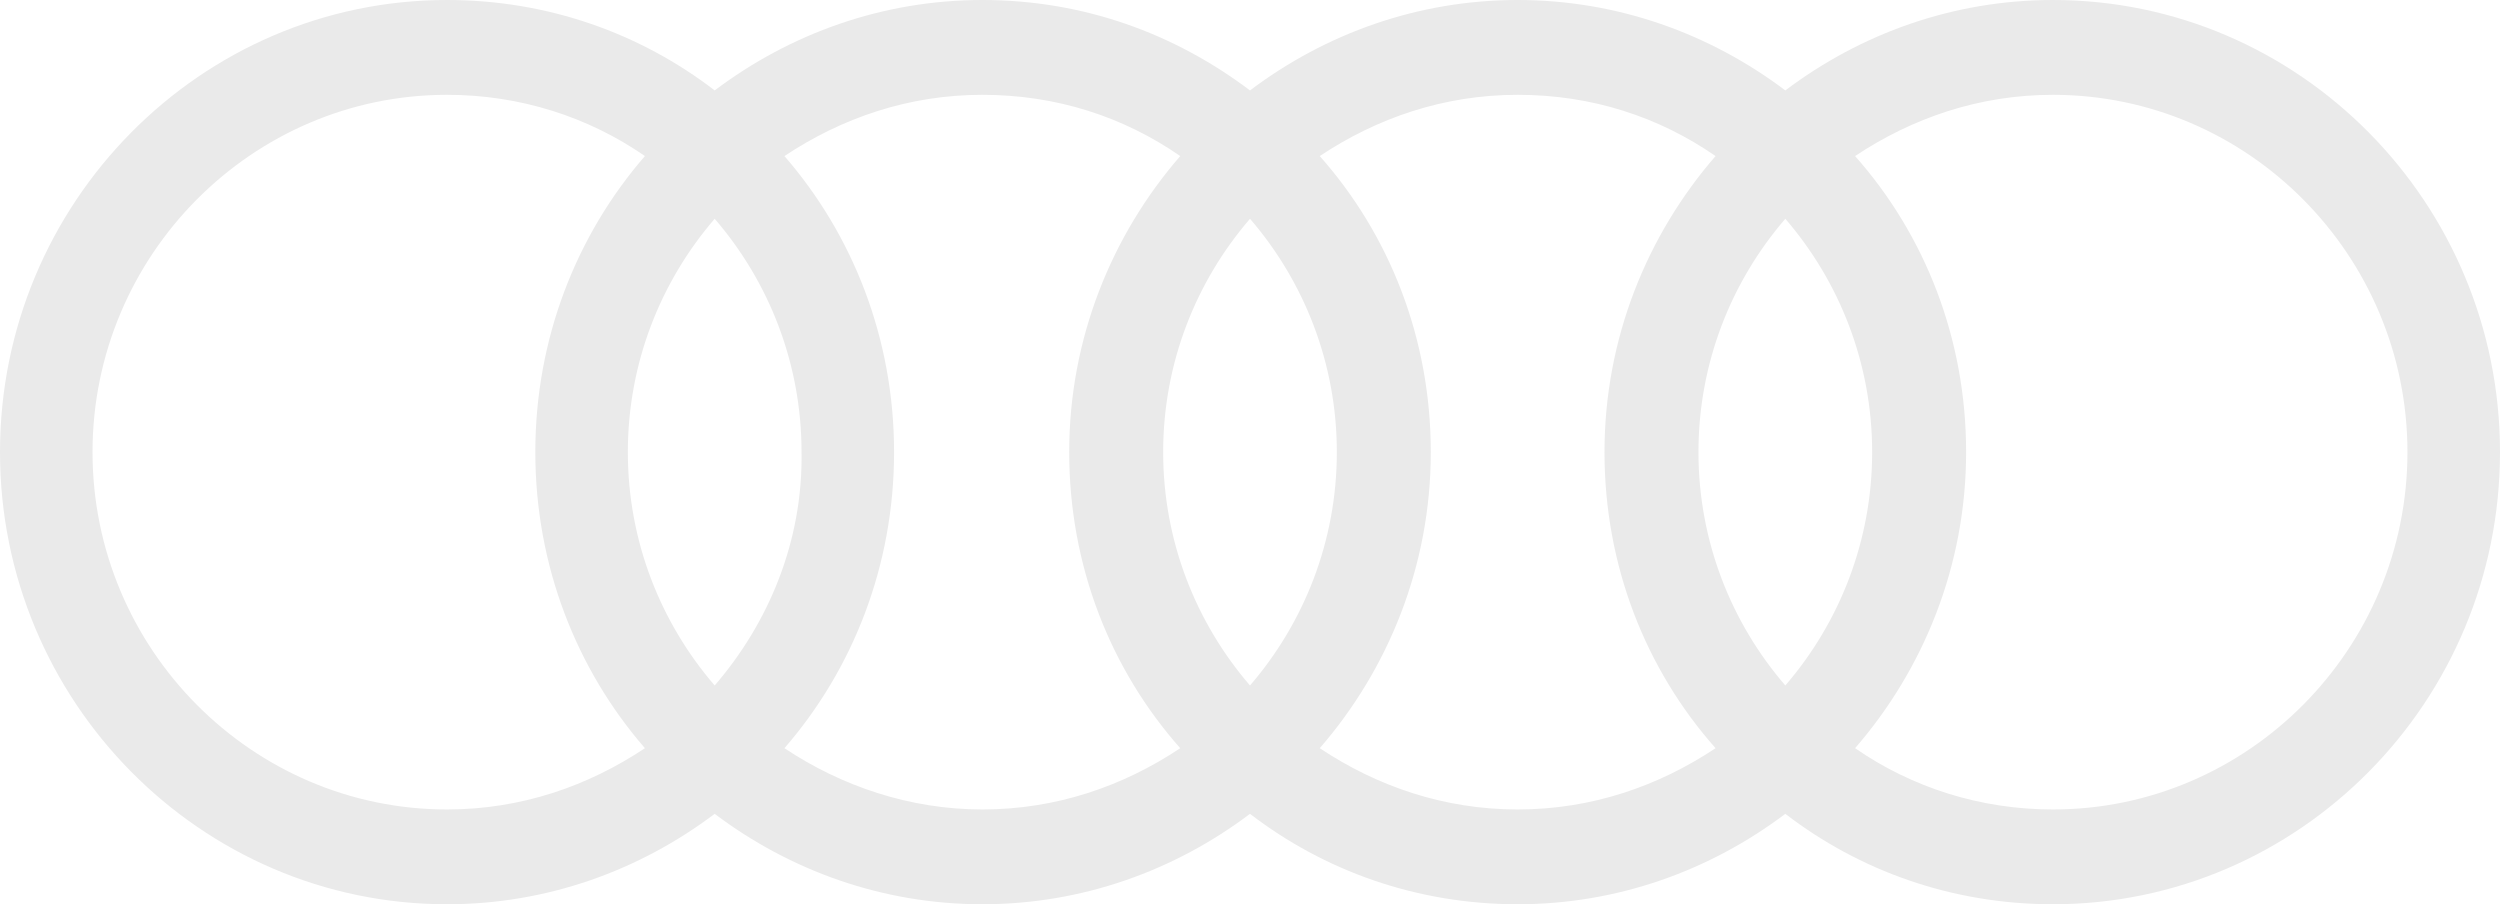 <svg width="94" height="34" viewBox="0 0 94 34" fill="none" xmlns="http://www.w3.org/2000/svg">
<g clip-path="url(#clip0_3007_12706)">
<path d="M77.191 0C73.444 0 69.965 1.261 67.128 3.4C64.29 1.261 60.811 0 57.064 0C53.317 0 49.837 1.261 47 3.4C44.163 1.261 40.737 0 36.936 0C33.189 0 29.71 1.261 26.872 3.4C24.089 1.261 20.609 0 16.809 0C7.548 0 0 7.623 0 17C0 26.377 7.548 34 16.809 34C20.556 34 24.035 32.739 26.872 30.6C29.71 32.739 33.189 34 36.936 34C40.683 34 44.163 32.739 47 30.6C49.784 32.739 53.263 34 57.064 34C60.811 34 64.29 32.739 67.128 30.6C69.911 32.739 73.391 34 77.191 34C86.452 34 94 26.377 94 17C94 7.623 86.452 0 77.191 0ZM67.128 25.774C65.093 23.416 63.862 20.345 63.862 17C63.862 13.655 65.093 10.584 67.128 8.226C69.162 10.584 70.393 13.655 70.393 17C70.393 20.345 69.162 23.416 67.128 25.774ZM47 25.774C44.966 23.416 43.735 20.345 43.735 17C43.735 13.655 44.966 10.584 47 8.226C49.034 10.584 50.265 13.655 50.265 17C50.265 20.345 49.034 23.416 47 25.774ZM26.872 25.774C24.838 23.416 23.607 20.345 23.607 17C23.607 13.655 24.838 10.584 26.872 8.226C28.907 10.584 30.138 13.655 30.138 17C30.191 20.345 28.907 23.416 26.872 25.774ZM3.479 17C3.479 9.597 9.475 3.565 16.809 3.565C19.539 3.565 22.108 4.387 24.249 5.868C21.68 8.829 20.128 12.723 20.128 17C20.128 21.277 21.68 25.171 24.249 28.132C22.108 29.558 19.592 30.436 16.809 30.436C9.475 30.436 3.479 24.403 3.479 17ZM29.495 28.132C32.065 25.171 33.617 21.277 33.617 17C33.617 12.723 32.065 8.829 29.495 5.868C31.637 4.442 34.153 3.565 36.936 3.565C39.72 3.565 42.236 4.387 44.377 5.868C41.807 8.829 40.202 12.723 40.202 17C40.202 21.277 41.754 25.171 44.377 28.132C42.236 29.558 39.72 30.436 36.936 30.436C34.206 30.436 31.637 29.558 29.495 28.132ZM49.623 28.132C52.193 25.171 53.798 21.277 53.798 17C53.798 12.723 52.246 8.829 49.623 5.868C51.764 4.442 54.28 3.565 57.064 3.565C59.847 3.565 62.363 4.387 64.505 5.868C61.935 8.829 60.329 12.723 60.329 17C60.329 21.277 61.882 25.171 64.505 28.132C62.363 29.558 59.847 30.436 57.064 30.436C54.28 30.436 51.764 29.558 49.623 28.132ZM77.191 30.436C74.461 30.436 71.892 29.613 69.751 28.132C72.32 25.171 73.926 21.277 73.926 17C73.926 12.723 72.374 8.829 69.751 5.868C71.892 4.442 74.408 3.565 77.191 3.565C84.525 3.565 90.52 9.597 90.52 17C90.52 24.403 84.525 30.436 77.191 30.436Z" fill="#EAEAEA"/>
</g>
<defs>
<clipPath id="clip0_3007_12706">
<rect width="94" height="34" fill="white"/>
</clipPath>
</defs>
</svg>
